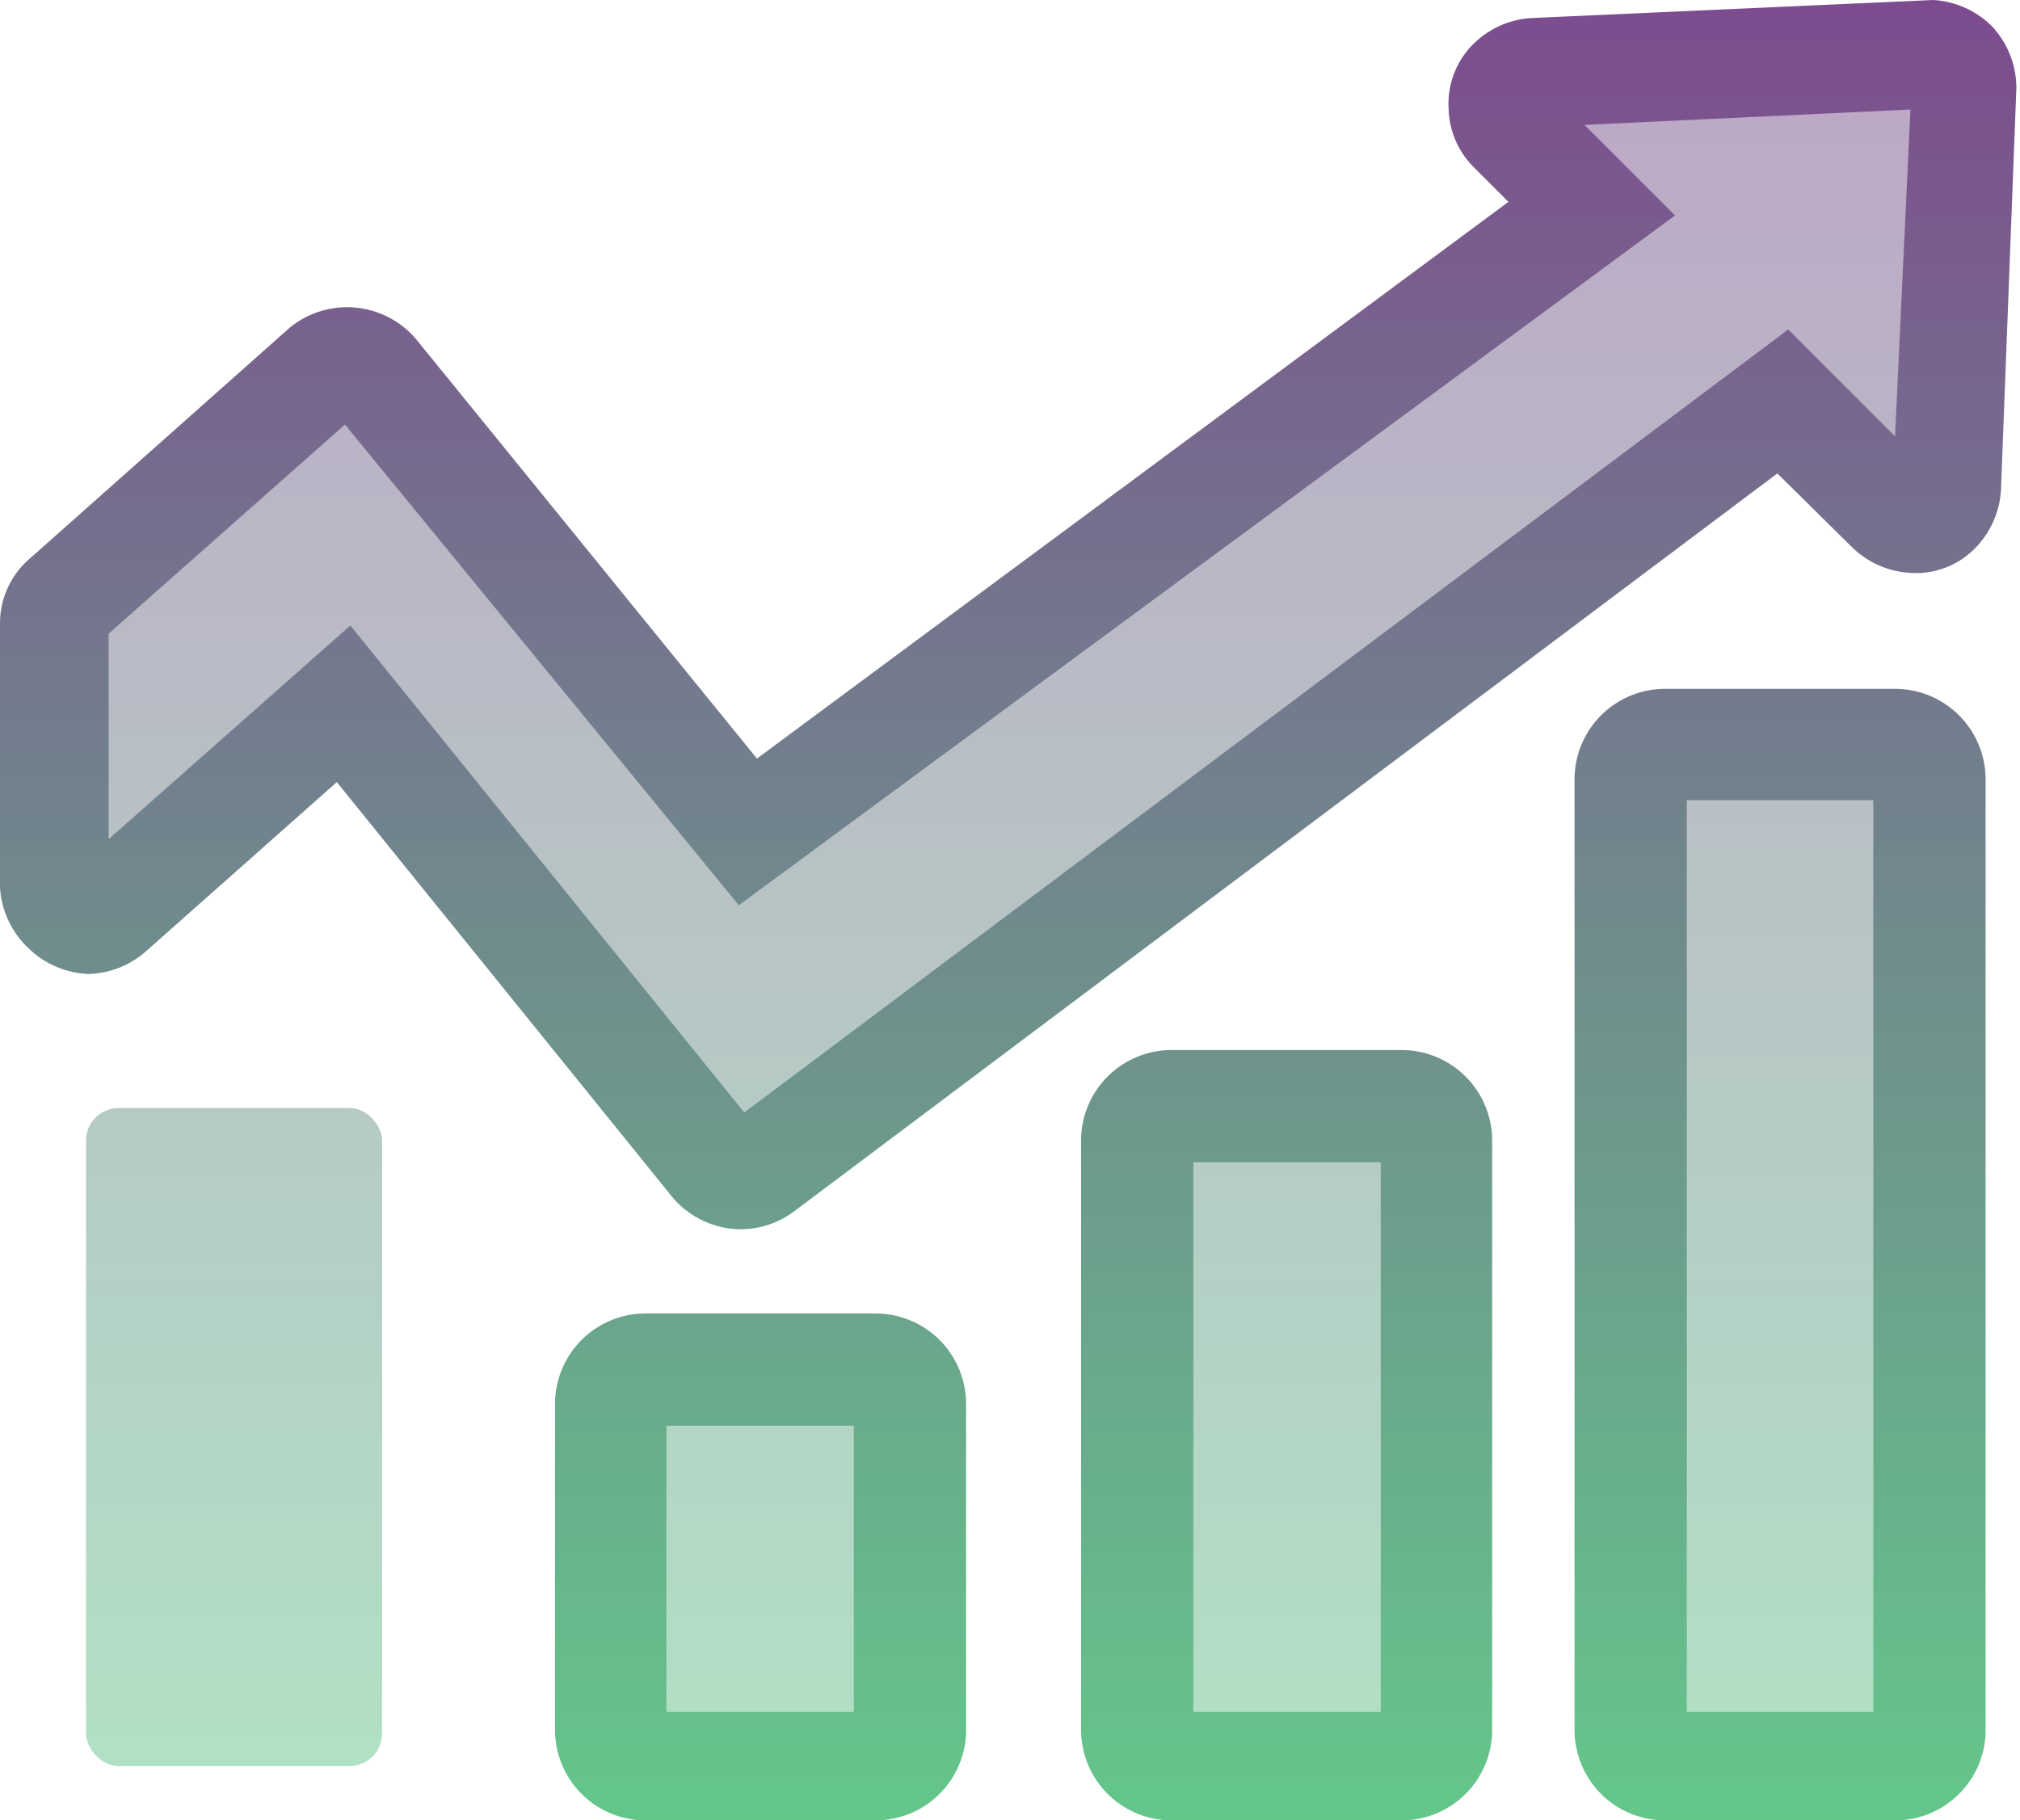 <svg xmlns="http://www.w3.org/2000/svg" xmlns:xlink="http://www.w3.org/1999/xlink" viewBox="0 0 22.31 20.11"><defs><style>.cls-1,.cls-3,.cls-5,.cls-7,.cls-9{opacity:0.5;}.cls-1,.cls-2{fill:url(#Nepojmenovaný_přechod_4);}.cls-3,.cls-4{fill:url(#Nepojmenovaný_přechod_4-3);}.cls-5{fill:url(#Nepojmenovaný_přechod_4-5);}.cls-6{fill:url(#Nepojmenovaný_přechod_4-6);}.cls-7{fill:url(#Nepojmenovaný_přechod_4-7);}.cls-8{fill:url(#Nepojmenovaný_přechod_4-8);}.cls-9{fill:url(#Nepojmenovaný_přechod_4-9);}.cls-10{fill:url(#Nepojmenovaný_přechod_4-10);}</style><linearGradient id="Nepojmenovaný_přechod_4" x1="11.16" y1="-1.89" x2="11.16" y2="22.24" gradientUnits="userSpaceOnUse"><stop offset="0" stop-color="#7f408f"/><stop offset="1" stop-color="#61d48a"/></linearGradient><linearGradient id="Nepojmenovaný_přechod_4-3" x1="2.59" y1="-1.89" x2="2.59" y2="22.24" xlink:href="#Nepojmenovaný_přechod_4"/><linearGradient id="Nepojmenovaný_přechod_4-5" x1="8.4" y1="-1.89" x2="8.4" y2="22.24" xlink:href="#Nepojmenovaný_přechod_4"/><linearGradient id="Nepojmenovaný_přechod_4-6" x1="8.4" y1="-1.89" x2="8.4" y2="22.24" xlink:href="#Nepojmenovaný_přechod_4"/><linearGradient id="Nepojmenovaný_přechod_4-7" x1="14.21" y1="-1.89" x2="14.21" y2="22.24" xlink:href="#Nepojmenovaný_přechod_4"/><linearGradient id="Nepojmenovaný_přechod_4-8" x1="14.21" y1="-1.89" x2="14.21" y2="22.24" xlink:href="#Nepojmenovaný_přechod_4"/><linearGradient id="Nepojmenovaný_přechod_4-9" x1="19.66" y1="-1.89" x2="19.66" y2="22.24" xlink:href="#Nepojmenovaný_přechod_4"/><linearGradient id="Nepojmenovaný_přechod_4-10" x1="19.66" y1="-1.89" x2="19.66" y2="22.24" xlink:href="#Nepojmenovaný_přechod_4"/></defs><g id="Vrstva_2" data-name="Vrstva 2"><g id="Capa_1" data-name="Capa 1"><path class="cls-1" d="M21.33.6l-4.4.2a.36.36,0,0,0-.34.38.37.37,0,0,0,.1.24l.88.88L8.26,9.2,4.12,4.12a.36.36,0,0,0-.51-.06h0L.72,6.62a.38.38,0,0,0-.12.27v2.9a.36.36,0,0,0,.36.37.34.34,0,0,0,.24-.09L3.8,7.78l4.1,5.07a.36.36,0,0,0,.5.06L19.69,4.43l1.19,1.19a.37.37,0,0,0,.52,0,.37.37,0,0,0,.1-.25L21.71,1A.37.37,0,0,0,21.35.6Z"/><path class="cls-2" d="M8.18,13.58a1,1,0,0,1-.75-.35L3.72,8.64,1.6,10.52a1,1,0,0,1-.64.24H1a1,1,0,0,1-.68-.28A1,1,0,0,1,0,9.8V6.89a.94.94,0,0,1,.33-.72L3.2,3.62a1,1,0,0,1,1.39.12L8.36,8.38l8.3-6.15-.39-.39A.94.94,0,0,1,16,1.21a.93.93,0,0,1,.24-.69A1,1,0,0,1,16.9.2L21.35,0A1,1,0,0,1,22,.29a1,1,0,0,1,.27.68L22.1,5.41a1,1,0,0,1-.28.64.91.91,0,0,1-.69.28,1,1,0,0,1-.67-.28l-.83-.82L8.76,13.39A1,1,0,0,1,8.18,13.58ZM8,12.43ZM3.87,6.91l4.35,5.38L19.75,3.64l1.18,1.18.17-3.61-3.6.17,1,1L8.16,10,3.81,4.69,1.2,7V9.27Zm-2.75.15h0ZM20.9,5.36Zm.4-.16h0ZM3.65,4.5h0Z"/><rect class="cls-3" x="0.95" y="12.24" width="3.27" height="7.27" rx="0.36"/><path class="cls-4" d="M3.86,20.11H1.31a1,1,0,0,1-1-1V12.6a1,1,0,0,1,1-1H3.86a1,1,0,0,1,1,1v6.54A1,1,0,0,1,3.86,20.11Zm-2.31-1.2H3.62V12.84H1.55Z"/><rect class="cls-5" x="6.76" y="15.15" width="3.27" height="4.36" rx="0.36"/><path class="cls-6" d="M9.67,20.11H7.13a1,1,0,0,1-1-1V15.51a1,1,0,0,1,1-1H9.67a1,1,0,0,1,1,1v3.63A1,1,0,0,1,9.67,20.11Zm-2.31-1.2H9.43V15.75H7.36Z"/><rect class="cls-7" x="12.58" y="12.24" width="3.27" height="7.27" rx="0.36"/><path class="cls-8" d="M15.48,20.11H12.94a1,1,0,0,1-1-1V12.6a1,1,0,0,1,1-1h2.54a1,1,0,0,1,1,1v6.54A1,1,0,0,1,15.48,20.11Zm-2.3-1.2h2.07V12.84H13.18Z"/><rect class="cls-9" x="18.03" y="8.24" width="3.27" height="11.26" rx="0.36"/><path class="cls-10" d="M20.93,20.11H18.39a1,1,0,0,1-1-1V8.61a1,1,0,0,1,1-1h2.54a1,1,0,0,1,1,1V19.14A1,1,0,0,1,20.93,20.11Zm-2.3-1.2h2.06V8.84H18.63Z"/></g></g></svg>